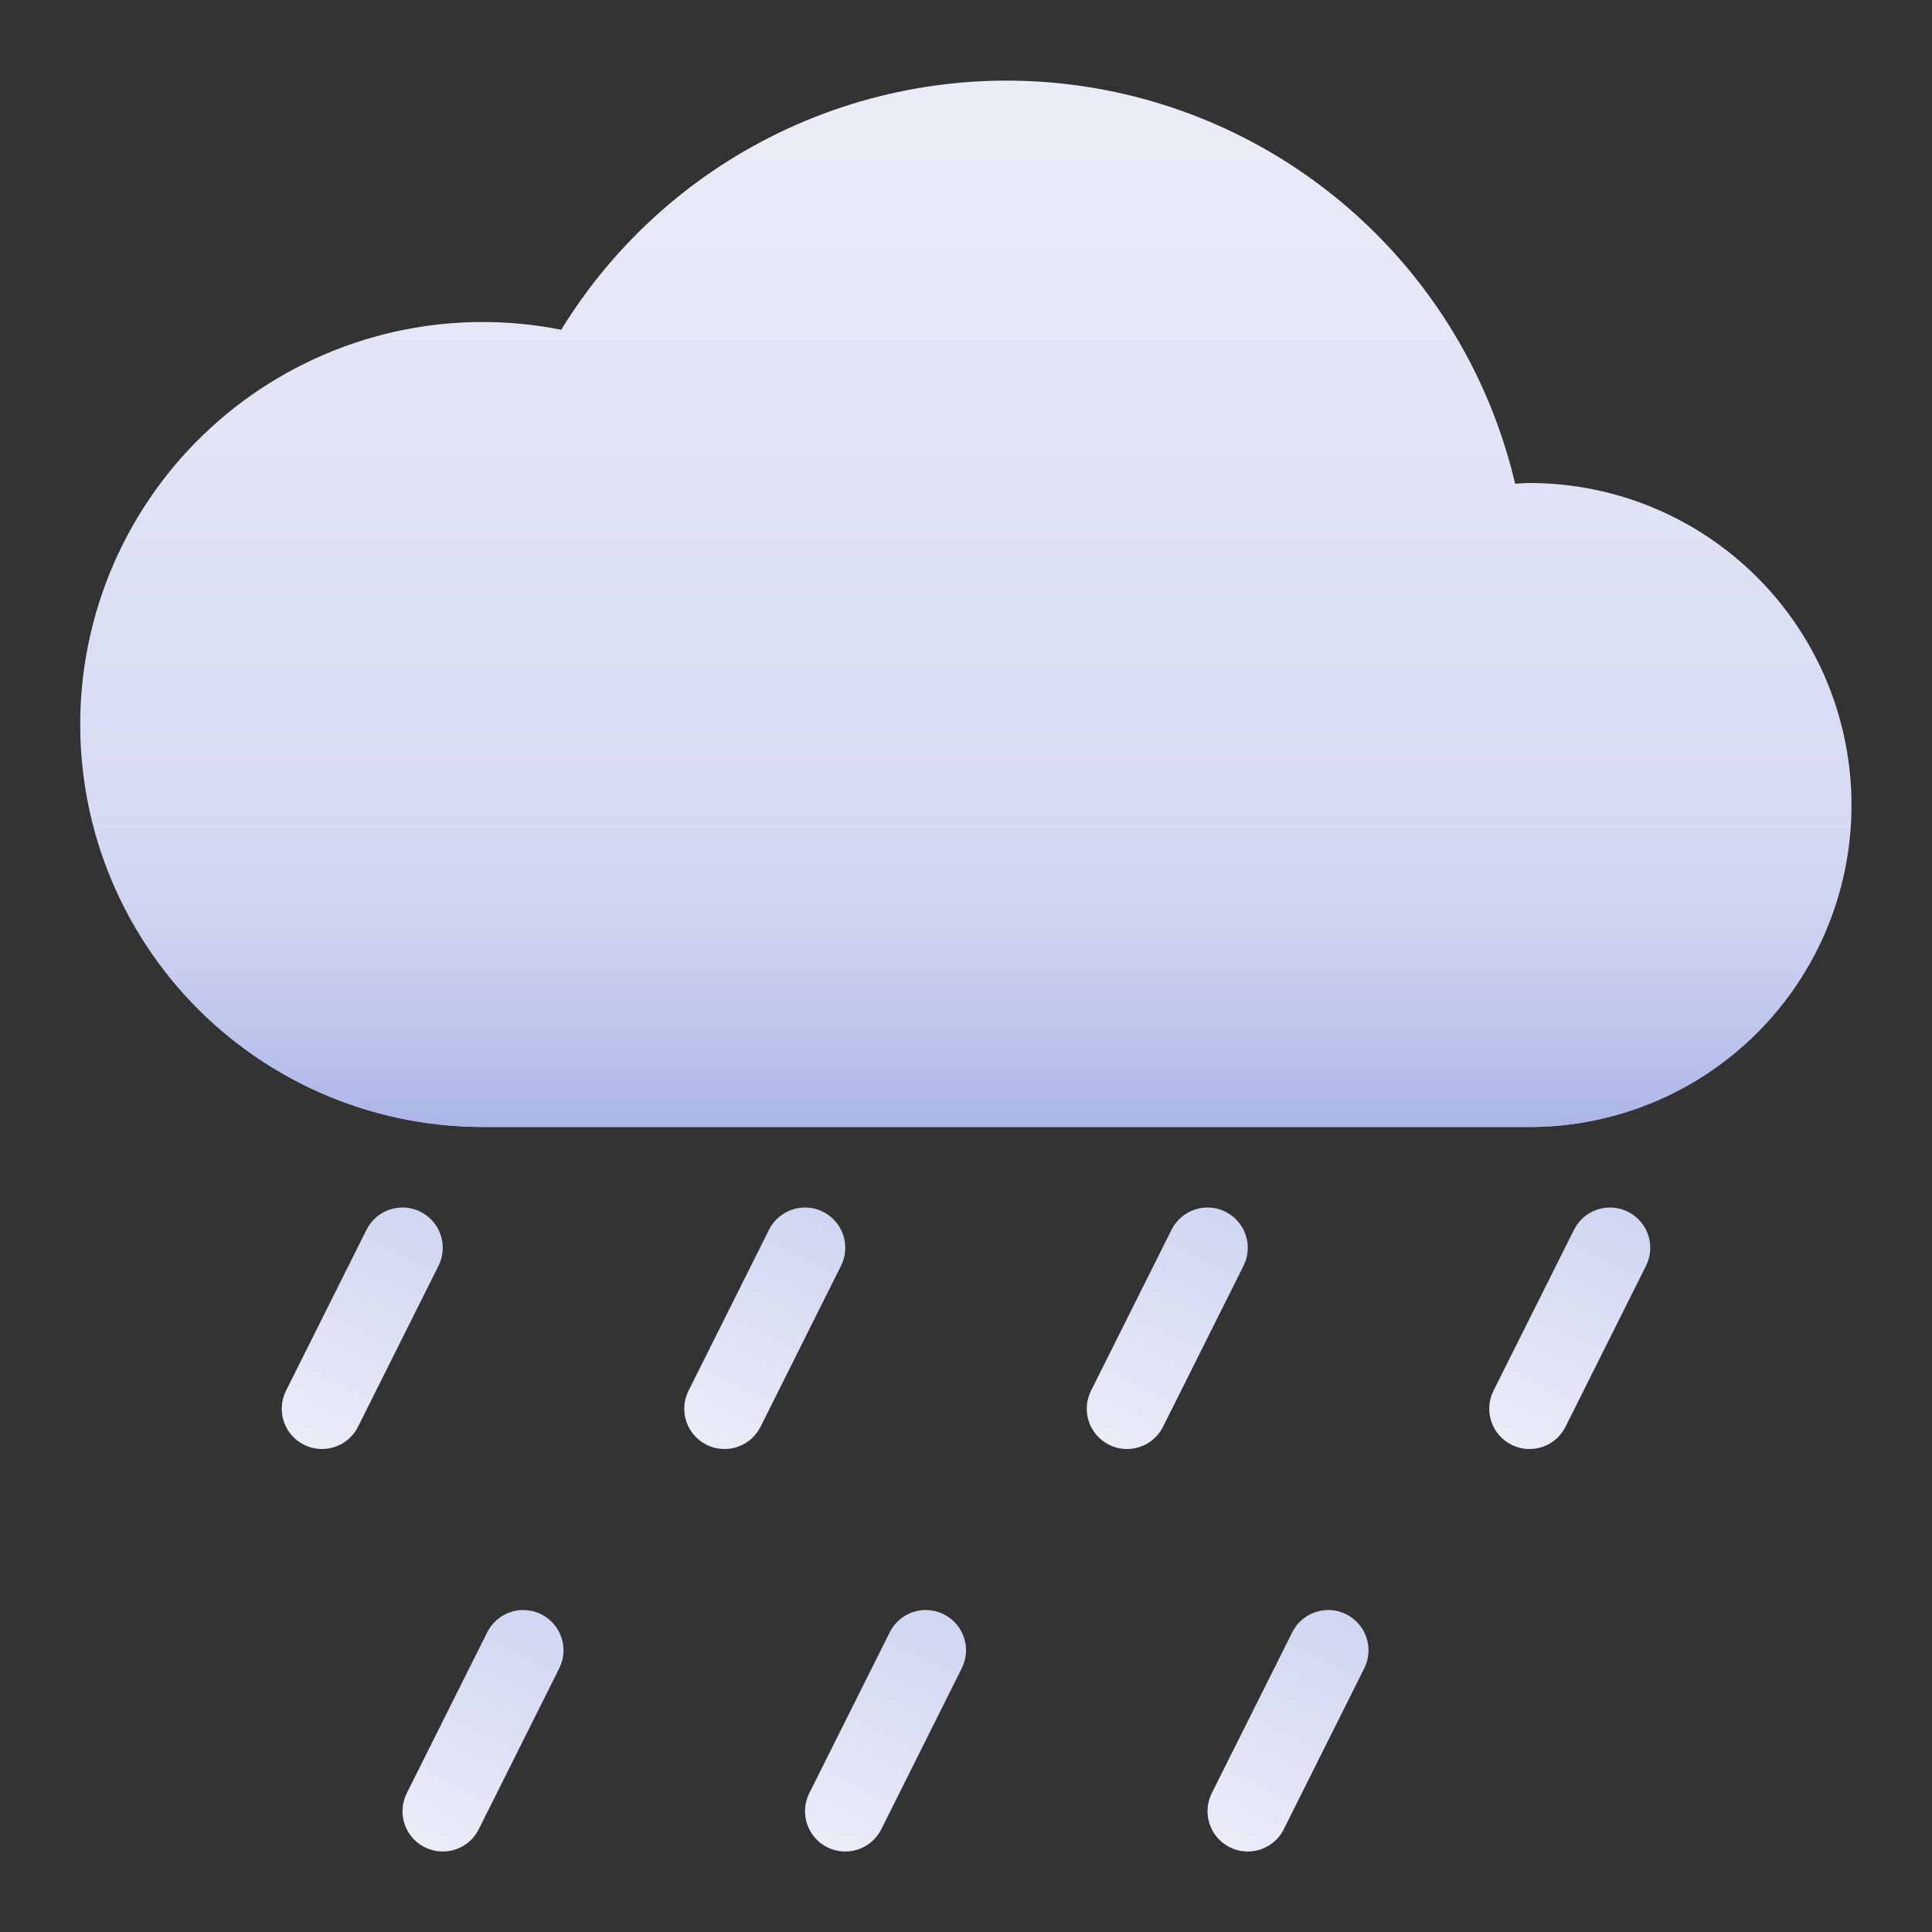 <svg width="40" height="40" viewBox="0 0 40 40" fill="none" xmlns="http://www.w3.org/2000/svg">
<rect x="0" y="0" width="40" height="40" fill="#333333" stroke="none"/>
<path d="M31.667 10C31.566 10 31.468 10.011 31.369 10.015C30.879 7.928 29.781 6.034 28.213 4.573C26.645 3.112 24.678 2.149 22.562 1.807C20.446 1.466 18.276 1.761 16.328 2.654C14.379 3.548 12.741 5 11.619 6.827C10.478 6.6 9.302 6.614 8.167 6.869C7.032 7.125 5.963 7.615 5.028 8.308C4.094 9.001 3.315 9.882 2.742 10.895C2.169 11.907 1.814 13.029 1.7 14.187C1.587 15.344 1.717 16.513 2.082 17.618C2.448 18.722 3.041 19.738 3.822 20.6C4.604 21.461 5.558 22.15 6.622 22.621C7.686 23.091 8.836 23.334 10 23.333H31.667C33.435 23.333 35.13 22.631 36.381 21.381C37.631 20.131 38.333 18.435 38.333 16.667C38.333 14.899 37.631 13.203 36.381 11.953C35.13 10.702 33.435 10 31.667 10Z" fill="url(#paint0_linear_10_376)"/>
<path d="M1.833 13.333C1.587 14.544 1.613 15.795 1.909 16.994C2.205 18.194 2.764 19.313 3.546 20.27C4.327 21.227 5.312 21.998 6.428 22.528C7.544 23.058 8.764 23.333 10 23.333H31.667C32.837 23.335 33.988 23.028 35.002 22.443C36.016 21.858 36.858 21.016 37.443 20.002C38.028 18.988 38.335 17.837 38.334 16.666C38.332 15.496 38.022 14.346 37.434 13.333H1.833Z" fill="url(#paint1_linear_10_376)"/>
<path d="M31.666 30C31.524 30 31.385 29.964 31.261 29.894C31.137 29.825 31.032 29.726 30.958 29.605C30.883 29.484 30.841 29.346 30.834 29.204C30.828 29.062 30.858 28.921 30.921 28.794L32.588 25.461C32.687 25.263 32.86 25.113 33.07 25.043C33.174 25.008 33.284 24.995 33.393 25.002C33.502 25.01 33.608 25.039 33.706 25.088C33.804 25.137 33.892 25.205 33.963 25.288C34.035 25.37 34.09 25.467 34.124 25.57C34.159 25.674 34.173 25.784 34.165 25.893C34.157 26.002 34.128 26.109 34.079 26.207L32.412 29.54C32.343 29.678 32.236 29.795 32.105 29.876C31.973 29.957 31.821 30 31.666 30Z" fill="url(#paint2_linear_10_376)"/>
<path d="M23.333 30C23.191 30 23.052 29.964 22.928 29.894C22.804 29.825 22.7 29.726 22.625 29.605C22.55 29.484 22.508 29.346 22.501 29.204C22.495 29.062 22.525 28.921 22.588 28.794L24.255 25.461C24.304 25.363 24.372 25.276 24.454 25.204C24.537 25.132 24.633 25.078 24.737 25.043C24.841 25.008 24.951 24.995 25.06 25.002C25.169 25.01 25.276 25.039 25.373 25.088C25.471 25.137 25.559 25.205 25.63 25.288C25.702 25.37 25.757 25.467 25.791 25.57C25.826 25.674 25.84 25.784 25.832 25.893C25.824 26.002 25.795 26.109 25.746 26.207L24.079 29.54C24.01 29.678 23.903 29.795 23.772 29.876C23.64 29.957 23.488 30 23.333 30Z" fill="url(#paint3_linear_10_376)"/>
<path d="M15 30C14.858 30 14.718 29.964 14.594 29.894C14.47 29.825 14.366 29.726 14.291 29.605C14.217 29.484 14.174 29.346 14.168 29.204C14.161 29.062 14.191 28.921 14.255 28.794L15.921 25.461C16.02 25.263 16.194 25.113 16.404 25.043C16.613 24.973 16.842 24.989 17.04 25.088C17.238 25.187 17.388 25.361 17.458 25.57C17.528 25.78 17.511 26.009 17.412 26.207L15.746 29.54C15.676 29.678 15.57 29.795 15.438 29.876C15.306 29.957 15.155 30 15 30Z" fill="url(#paint4_linear_10_376)"/>
<path d="M6.666 30C6.524 30 6.385 29.964 6.261 29.894C6.137 29.825 6.033 29.726 5.958 29.605C5.883 29.484 5.841 29.346 5.834 29.204C5.828 29.062 5.858 28.921 5.921 28.794L7.588 25.461C7.687 25.263 7.86 25.113 8.07 25.043C8.28 24.973 8.509 24.989 8.706 25.088C8.904 25.187 9.054 25.361 9.124 25.57C9.194 25.78 9.178 26.009 9.079 26.207L7.412 29.54C7.343 29.678 7.236 29.795 7.105 29.876C6.973 29.957 6.821 30 6.666 30Z" fill="url(#paint5_linear_10_376)"/>
<path d="M9.166 38.333C9.024 38.333 8.885 38.297 8.761 38.228C8.637 38.159 8.533 38.059 8.458 37.938C8.383 37.817 8.341 37.679 8.334 37.538C8.328 37.396 8.358 37.255 8.421 37.127L10.088 33.794C10.187 33.596 10.36 33.446 10.57 33.376C10.78 33.306 11.009 33.323 11.206 33.422C11.404 33.521 11.554 33.694 11.624 33.904C11.694 34.113 11.678 34.342 11.579 34.54L9.912 37.873C9.843 38.012 9.736 38.128 9.605 38.209C9.473 38.291 9.321 38.334 9.166 38.333Z" fill="url(#paint6_linear_10_376)"/>
<path d="M17.5 38.333C17.358 38.333 17.218 38.297 17.094 38.228C16.97 38.159 16.866 38.059 16.791 37.938C16.717 37.817 16.674 37.679 16.668 37.538C16.661 37.396 16.691 37.255 16.755 37.127L18.422 33.794C18.52 33.596 18.694 33.446 18.904 33.376C19.113 33.306 19.342 33.323 19.54 33.422C19.738 33.521 19.888 33.694 19.958 33.904C20.028 34.113 20.011 34.342 19.912 34.54L18.246 37.873C18.176 38.012 18.07 38.128 17.938 38.209C17.806 38.291 17.655 38.334 17.5 38.333Z" fill="url(#paint7_linear_10_376)"/>
<path d="M25.833 38.333C25.691 38.333 25.552 38.297 25.428 38.228C25.304 38.159 25.2 38.059 25.125 37.938C25.05 37.817 25.008 37.679 25.001 37.538C24.995 37.396 25.025 37.255 25.088 37.127L26.755 33.794C26.854 33.596 27.027 33.446 27.237 33.376C27.447 33.306 27.676 33.323 27.873 33.422C28.071 33.521 28.221 33.694 28.291 33.904C28.361 34.113 28.345 34.342 28.246 34.54L26.579 37.873C26.51 38.012 26.403 38.128 26.272 38.209C26.14 38.291 25.988 38.334 25.833 38.333Z" fill="url(#paint8_linear_10_376)"/>
<defs>
<linearGradient id="paint0_linear_10_376" x1="20" y1="2.292" x2="20" y2="23.442" gradientUnits="userSpaceOnUse">
<stop stop-color="#EAECF7"/>
<stop offset="1" stop-color="#CDD3F1"/>
</linearGradient>
<linearGradient id="paint1_linear_10_376" x1="20" y1="15.011" x2="20" y2="24.773" gradientUnits="userSpaceOnUse">
<stop stop-color="#E2E5F4" stop-opacity="0"/>
<stop offset="1" stop-color="#9AA6E2"/>
</linearGradient>
<linearGradient id="paint2_linear_10_376" x1="31.322" y1="29.941" x2="33.961" y2="24.473" gradientUnits="userSpaceOnUse">
<stop stop-color="#EAECF7"/>
<stop offset="1" stop-color="#CDD3F1"/>
</linearGradient>
<linearGradient id="paint3_linear_10_376" x1="22.949" y1="29.921" x2="25.692" y2="24.469" gradientUnits="userSpaceOnUse">
<stop stop-color="#EAECF7"/>
<stop offset="1" stop-color="#CDD3F1"/>
</linearGradient>
<linearGradient id="paint4_linear_10_376" x1="14.636" y1="29.871" x2="17.372" y2="24.454" gradientUnits="userSpaceOnUse">
<stop stop-color="#EAECF7"/>
<stop offset="1" stop-color="#CDD3F1"/>
</linearGradient>
<linearGradient id="paint5_linear_10_376" x1="6.331" y1="29.872" x2="9.066" y2="24.325" gradientUnits="userSpaceOnUse">
<stop stop-color="#EAECF7"/>
<stop offset="1" stop-color="#CDD3F1"/>
</linearGradient>
<linearGradient id="paint6_linear_10_376" x1="8.771" y1="38.214" x2="11.636" y2="32.667" gradientUnits="userSpaceOnUse">
<stop stop-color="#EAECF7"/>
<stop offset="1" stop-color="#CDD3F1"/>
</linearGradient>
<linearGradient id="paint7_linear_10_376" x1="17.197" y1="38.208" x2="19.827" y2="32.713" gradientUnits="userSpaceOnUse">
<stop stop-color="#EAECF7"/>
<stop offset="1" stop-color="#CDD3F1"/>
</linearGradient>
<linearGradient id="paint8_linear_10_376" x1="25.477" y1="38.168" x2="28.212" y2="32.803" gradientUnits="userSpaceOnUse">
<stop stop-color="#EAECF7"/>
<stop offset="1" stop-color="#CDD3F1"/>
</linearGradient>
</defs>
</svg>
